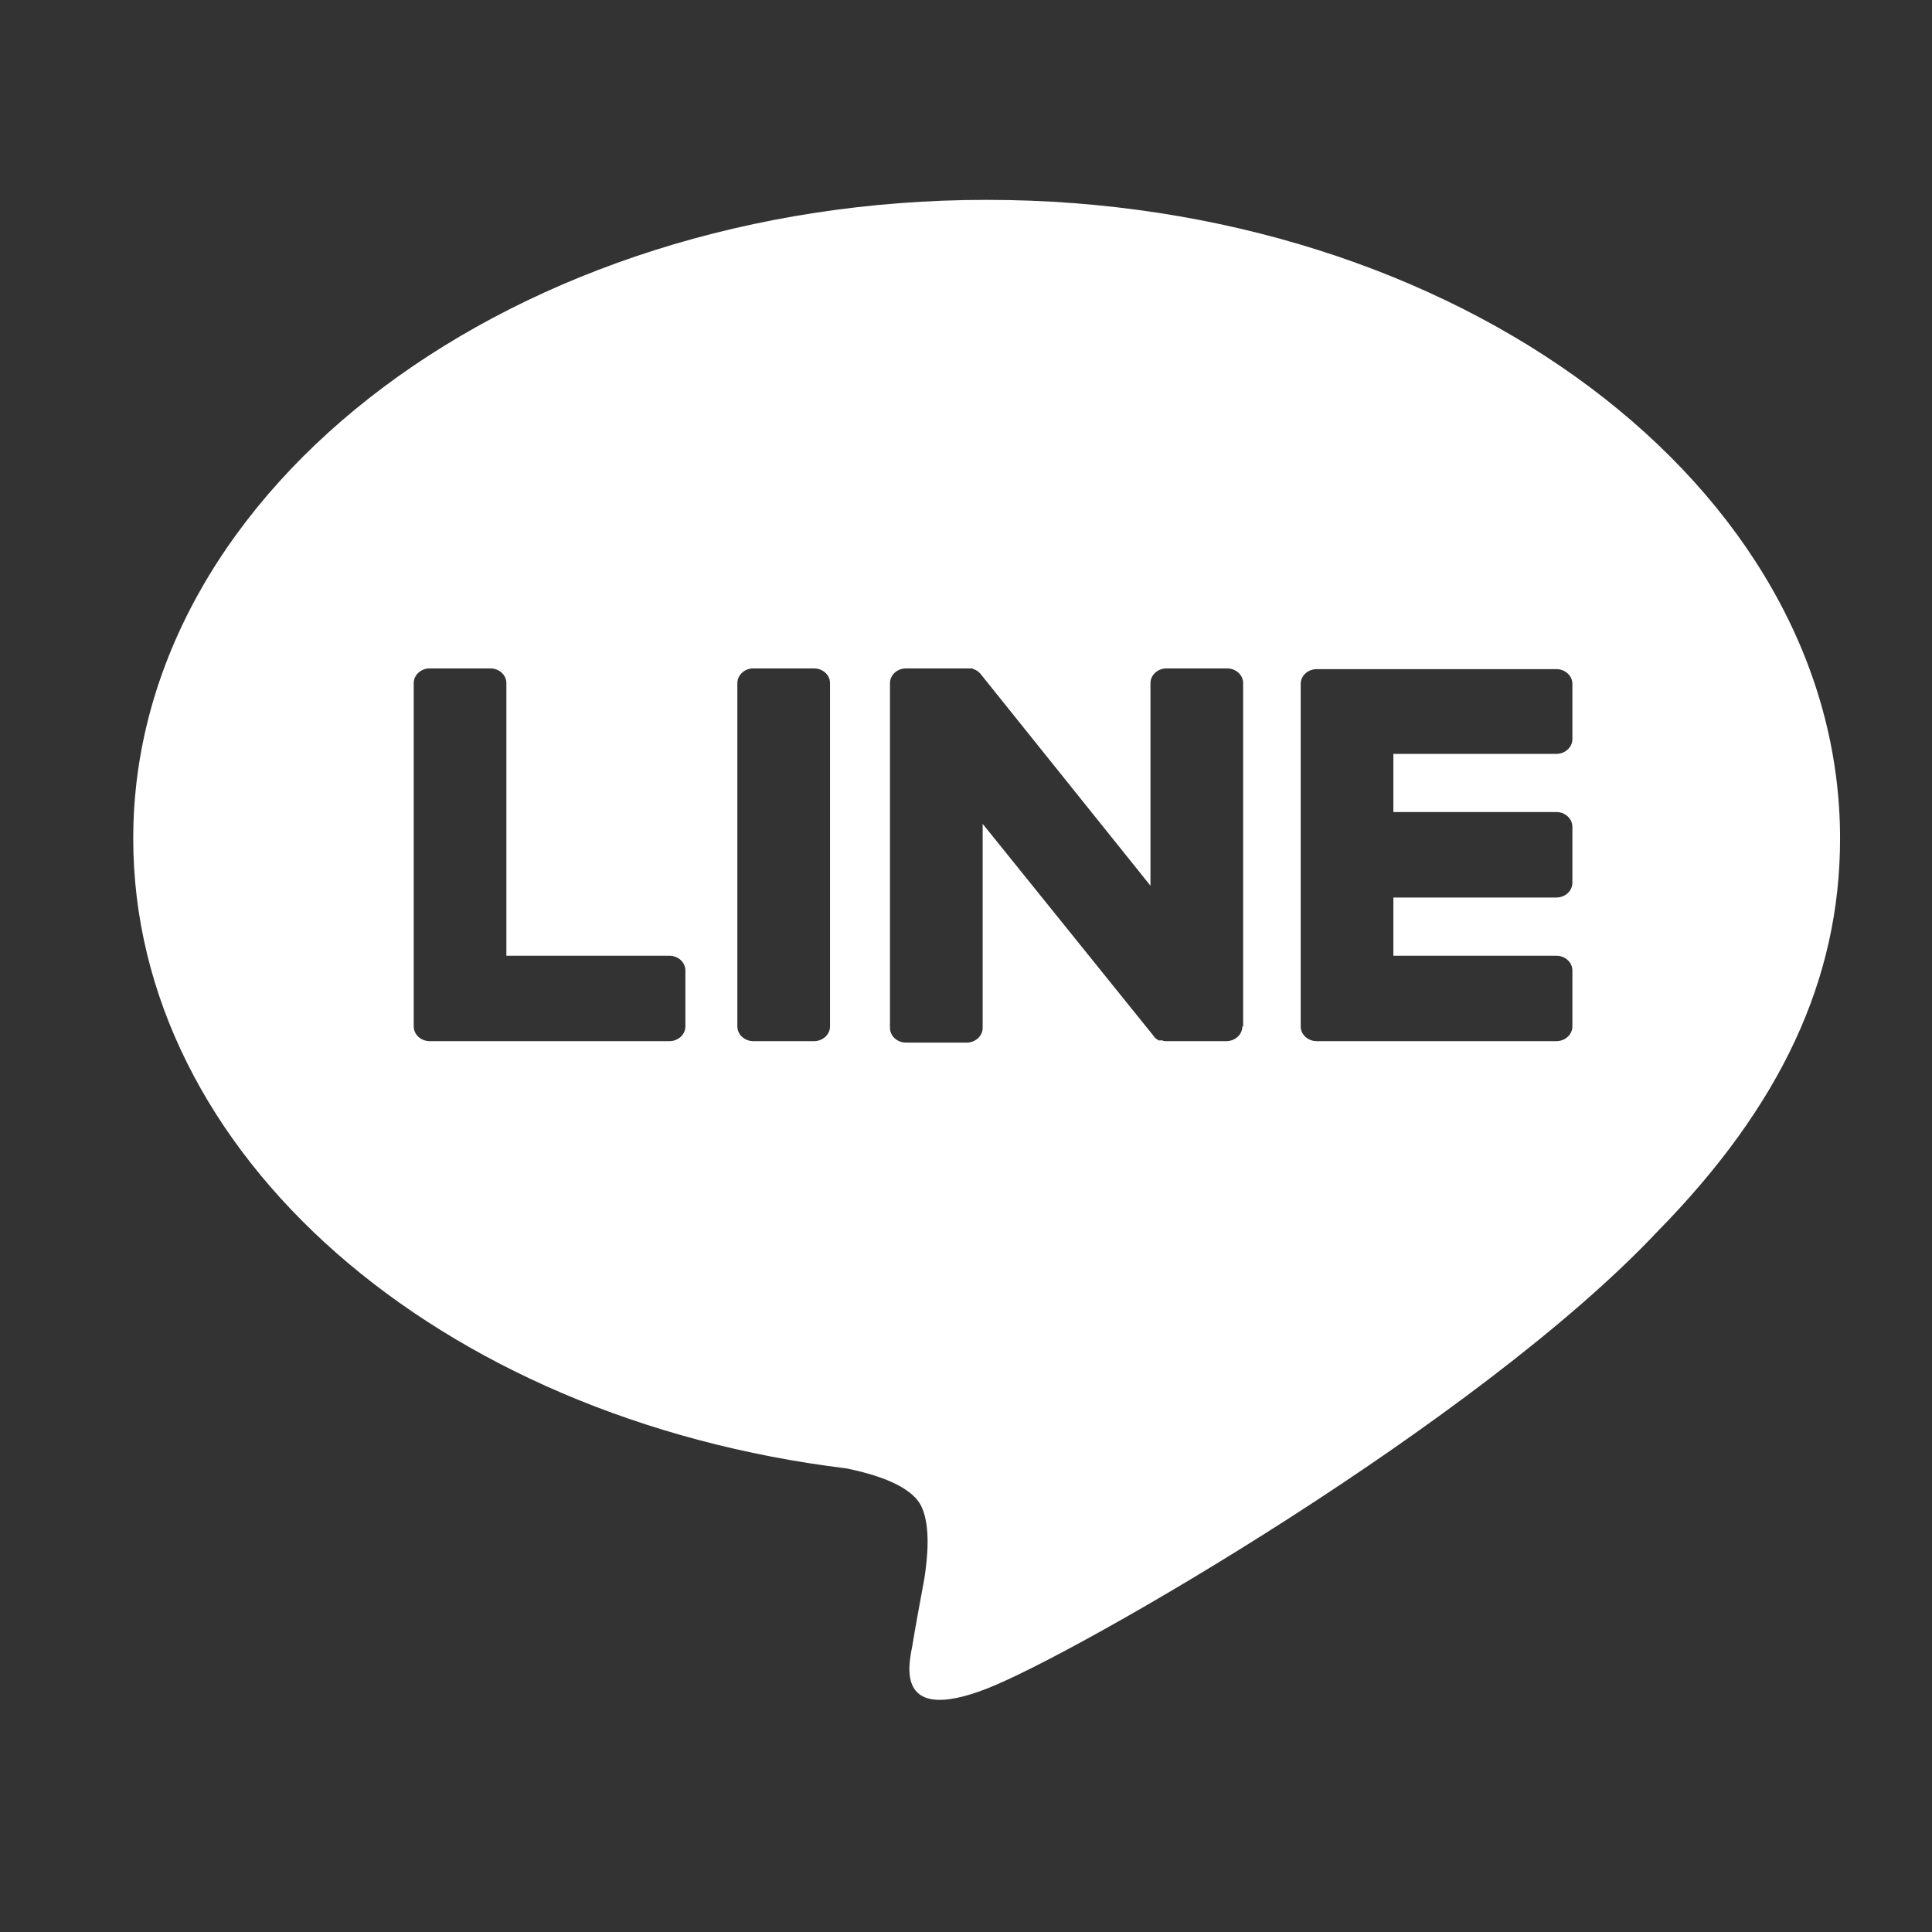 <svg width="29" height="29" viewBox="0 0 29 29" fill="none" xmlns="http://www.w3.org/2000/svg">
<rect x="0" y="0" width="29" height="29" fill="#333333" stroke="none"/>
<path d="M27.62 12.587C27.62 7.302 21.875 3 14.81 3C7.745 3 2 7.302 2 12.587C2 17.32 6.558 21.29 12.711 22.042C13.131 22.13 13.694 22.296 13.838 22.628C13.97 22.927 13.922 23.391 13.874 23.701C13.874 23.701 13.719 24.53 13.694 24.707C13.635 25.006 13.443 25.879 14.81 25.348C16.177 24.817 22.186 21.345 24.873 18.492C26.732 16.601 27.62 14.699 27.62 12.587ZM10.288 15.407C10.288 15.529 10.18 15.628 10.048 15.628H6.45C6.318 15.628 6.21 15.529 6.21 15.407V10.254C6.21 10.132 6.318 10.033 6.45 10.033H7.361C7.493 10.033 7.601 10.132 7.601 10.254V14.346H10.048C10.18 14.346 10.288 14.445 10.288 14.567V15.407ZM12.459 15.407C12.459 15.529 12.351 15.628 12.219 15.628H11.308C11.176 15.628 11.068 15.529 11.068 15.407V10.254C11.068 10.132 11.176 10.033 11.308 10.033H12.219C12.351 10.033 12.459 10.132 12.459 10.254V15.407ZM18.648 15.407C18.648 15.529 18.54 15.628 18.408 15.628H17.509C17.485 15.628 17.461 15.628 17.449 15.617H17.437C17.437 15.617 17.437 15.617 17.425 15.617H17.413H17.401C17.401 15.617 17.401 15.617 17.389 15.617L17.377 15.606C17.353 15.595 17.329 15.573 17.317 15.551L14.75 12.366V15.429C14.75 15.551 14.642 15.65 14.51 15.65H13.599C13.467 15.65 13.359 15.551 13.359 15.429V10.254C13.359 10.132 13.467 10.033 13.599 10.033H14.498C14.498 10.033 14.498 10.033 14.51 10.033H14.522H14.534H14.546H14.558C14.558 10.033 14.558 10.033 14.57 10.033H14.582C14.582 10.033 14.582 10.033 14.594 10.033C14.594 10.033 14.606 10.033 14.606 10.044C14.606 10.044 14.606 10.044 14.618 10.044C14.618 10.044 14.63 10.044 14.63 10.055C14.63 10.055 14.63 10.055 14.642 10.055C14.642 10.055 14.654 10.055 14.654 10.066C14.654 10.066 14.654 10.066 14.666 10.066L14.678 10.077L14.69 10.088C14.702 10.099 14.702 10.099 14.714 10.11L17.269 13.295V10.254C17.269 10.132 17.377 10.033 17.509 10.033H18.42C18.552 10.033 18.66 10.132 18.66 10.254V15.407H18.648ZM23.602 11.095C23.602 11.216 23.494 11.316 23.362 11.316H20.915V12.189H23.362C23.494 12.189 23.602 12.289 23.602 12.41V13.251C23.602 13.373 23.494 13.472 23.362 13.472H20.915V14.346H23.362C23.494 14.346 23.602 14.445 23.602 14.567V15.407C23.602 15.529 23.494 15.628 23.362 15.628H19.764C19.632 15.628 19.524 15.529 19.524 15.407V10.265C19.524 10.143 19.632 10.044 19.764 10.044H23.362C23.494 10.044 23.602 10.143 23.602 10.265V11.095Z" fill="white"/>
</svg>
